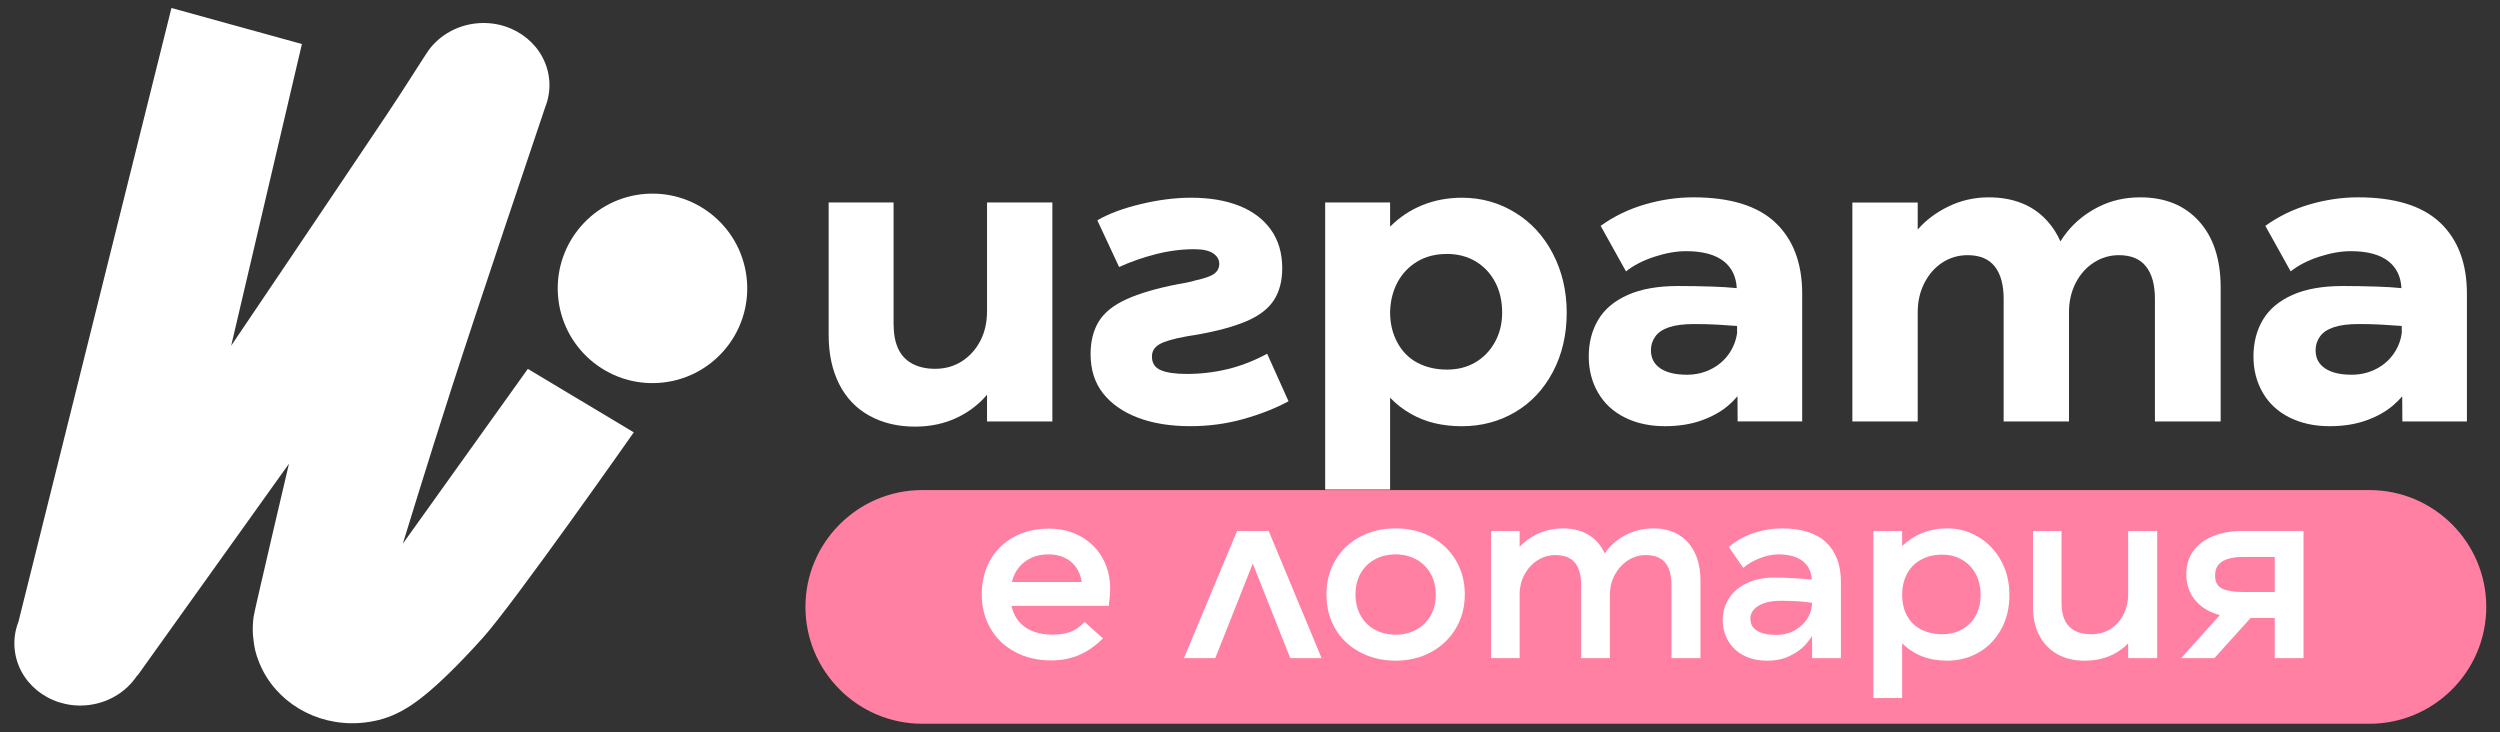 <?xml version="1.0" encoding="UTF-8"?>
<svg xmlns="http://www.w3.org/2000/svg" xmlns:xlink="http://www.w3.org/1999/xlink" width="1024" zoomAndPan="magnify" viewBox="0 0 768 225" height="300" preserveAspectRatio="xMidYMid meet" version="1.0">
  <rect x="0" y="0" width="768" height="225" fill="#333333" stroke="none"/>
  <path fill="#ffffff" d="M 749.609 68.406 C 744.137 63.219 735.727 60.621 724.371 60.621 C 719.426 60.621 714.457 61.352 709.473 62.812 C 704.484 64.27 699.957 66.465 695.91 69.379 L 703.695 83.367 C 706.047 81.5 708.969 80 712.453 78.863 C 715.941 77.73 719.184 77.16 722.184 77.16 C 727.297 77.16 731.168 78.215 733.805 80.32 C 736.25 82.281 737.543 85.016 737.719 88.512 C 735.465 88.289 733.027 88.129 730.398 88.047 C 726.625 87.926 723.074 87.863 719.754 87.863 C 713.512 87.863 708.34 88.777 704.246 90.602 C 700.152 92.422 697.129 94.957 695.184 98.203 C 693.242 101.449 692.266 105.215 692.266 109.512 C 692.266 113.652 693.219 117.359 695.125 120.645 C 697.027 123.93 699.766 126.465 703.332 128.25 C 706.898 130.027 710.996 130.926 715.621 130.926 C 719.836 130.926 723.586 130.336 726.875 129.164 C 730.164 127.988 732.895 126.465 735.082 124.602 C 736.184 123.664 737.145 122.707 737.957 121.727 L 738.008 129.469 L 757.836 129.469 L 757.836 90.172 C 757.824 80.859 755.082 73.598 749.609 68.406 Z M 735.926 107.762 C 734.547 110.074 732.656 111.879 730.27 113.176 C 727.879 114.477 725.262 115.117 722.422 115.117 C 718.934 115.117 716.215 114.477 714.27 113.176 C 712.324 111.879 711.352 110.012 711.352 107.582 C 711.352 106.039 711.793 104.641 712.688 103.383 C 713.578 102.125 715 101.172 716.945 100.52 C 718.887 99.875 721.441 99.543 724.609 99.543 C 727.285 99.543 729.676 99.605 731.789 99.734 C 733.797 99.848 735.801 99.98 737.812 100.137 L 737.824 102.348 C 737.551 104.285 736.922 106.09 735.926 107.762 Z M 735.926 107.762 " fill-opacity="1" fill-rule="nonzero"></path>
  <path fill="#ffffff" d="M 675.555 67.988 C 671.137 63.078 665.117 60.625 657.492 60.625 C 652.789 60.625 648.512 61.602 644.656 63.551 C 640.809 65.496 637.602 68.047 635.051 71.211 C 634.273 72.168 633.586 73.156 632.961 74.156 C 631.941 71.848 630.637 69.793 629.023 67.988 C 624.641 63.082 618.605 60.625 610.895 60.625 C 606.438 60.625 602.238 61.602 598.309 63.551 C 594.668 65.352 591.613 67.672 589.121 70.508 L 589.121 62.211 L 569.047 62.211 L 569.047 129.48 L 589.121 129.48 L 589.121 95.906 C 589.121 92.582 589.812 89.582 591.191 86.906 C 592.566 84.23 594.41 82.137 596.723 80.637 C 599.039 79.141 601.609 78.387 604.449 78.387 C 608.176 78.387 610.957 79.539 612.785 81.855 C 614.605 84.164 615.52 87.473 615.52 91.77 L 615.52 129.48 L 635.594 129.48 L 635.594 95.906 C 635.594 92.582 636.285 89.582 637.656 86.906 C 639.035 84.23 640.902 82.137 643.258 80.637 C 645.605 79.141 648.16 78.387 650.922 78.387 C 654.648 78.387 657.43 79.539 659.25 81.855 C 661.078 84.164 661.992 87.473 661.992 91.77 L 661.992 129.48 L 682.188 129.48 L 682.188 88.363 C 682.188 79.68 679.977 72.895 675.555 67.988 Z M 675.555 67.988 " fill-opacity="1" fill-rule="nonzero"></path>
  <path fill="#ffffff" d="M 545.418 68.406 C 539.945 63.219 531.531 60.621 520.18 60.621 C 515.234 60.621 510.266 61.352 505.273 62.812 C 500.289 64.27 495.766 66.465 491.719 69.379 L 499.504 83.367 C 501.852 81.5 504.777 80 508.262 78.863 C 511.75 77.73 514.988 77.16 517.992 77.16 C 523.102 77.16 526.969 78.215 529.609 80.32 C 532.051 82.281 533.348 85.016 533.527 88.512 C 531.273 88.289 528.836 88.129 526.203 88.047 C 522.434 87.926 518.883 87.863 515.559 87.863 C 509.316 87.863 504.145 88.777 500.051 90.602 C 495.953 92.422 492.934 94.957 490.992 98.203 C 489.047 101.449 488.066 105.215 488.066 109.512 C 488.066 113.652 489.02 117.359 490.93 120.645 C 492.836 123.93 495.57 126.465 499.137 128.25 C 502.703 130.027 506.805 130.926 511.43 130.926 C 515.641 130.926 519.391 130.336 522.684 129.164 C 525.961 127.988 528.703 126.465 530.891 124.602 C 531.992 123.664 532.945 122.707 533.758 121.727 L 533.801 129.461 L 553.629 129.461 L 553.629 90.168 C 553.625 80.859 550.887 73.598 545.418 68.406 Z M 531.73 107.762 C 530.352 110.074 528.465 111.879 526.078 113.176 C 523.684 114.477 521.07 115.117 518.23 115.117 C 514.738 115.117 512.027 114.477 510.082 113.176 C 508.137 111.879 507.164 110.012 507.164 107.582 C 507.164 106.039 507.605 104.641 508.5 103.383 C 509.391 102.125 510.812 101.172 512.758 100.52 C 514.699 99.875 517.254 99.543 520.422 99.543 C 523.098 99.543 525.488 99.605 527.602 99.734 C 529.609 99.848 531.613 99.98 533.625 100.137 L 533.637 102.332 C 533.359 104.281 532.727 106.09 531.73 107.762 Z M 531.73 107.762 " fill-opacity="1" fill-rule="nonzero"></path>
  <path fill="#ffffff" d="M 477.027 77.895 C 474.195 72.461 470.301 68.246 465.355 65.246 C 460.41 62.242 455.016 60.742 449.176 60.742 C 444.797 60.742 440.742 61.496 437.016 62.996 C 433.281 64.496 429.957 66.707 427.039 69.625 L 427.039 62.203 L 407.09 62.203 L 407.09 150.391 L 427.039 150.391 L 427.039 122.176 C 428.906 124.117 431.012 125.762 433.363 127.098 C 435.719 128.438 438.195 129.414 440.785 130.023 C 443.383 130.625 446.137 130.938 449.062 130.938 C 455.059 130.938 460.516 129.496 465.422 126.617 C 470.324 123.742 474.199 119.621 477.035 114.266 C 479.871 108.914 481.293 102.836 481.293 96.023 C 481.289 89.375 479.863 83.332 477.027 77.895 Z M 459.207 105.145 C 457.707 107.82 455.699 109.883 453.188 111.348 C 450.672 112.809 447.797 113.539 444.551 113.539 C 441.145 113.539 438.129 112.848 435.492 111.469 C 432.855 110.094 430.785 108.023 429.289 105.266 C 427.789 102.508 427.035 99.383 427.035 95.898 C 427.117 92.496 427.867 89.453 429.289 86.773 C 430.707 84.098 432.711 81.973 435.309 80.387 C 437.906 78.805 440.98 78.012 444.551 78.012 C 447.797 78.012 450.699 78.766 453.254 80.266 C 455.801 81.766 457.812 83.871 459.27 86.59 C 460.73 89.309 461.461 92.449 461.461 96.016 C 461.461 99.43 460.707 102.469 459.207 105.145 Z M 459.207 105.145 " fill-opacity="1" fill-rule="nonzero"></path>
  <path fill="#ffffff" d="M 381.91 128.742 C 387.137 127.281 391.777 125.457 395.836 123.27 L 389.27 108.672 C 385.215 110.859 381.145 112.441 377.047 113.414 C 372.945 114.395 368.793 114.875 364.578 114.875 C 361.09 114.875 358.438 114.492 356.613 113.723 C 354.785 112.953 353.875 111.551 353.875 109.523 C 353.875 107.902 354.645 106.648 356.188 105.754 C 357.727 104.859 360.523 104.047 364.586 103.32 C 365.066 103.238 365.574 103.16 366.105 103.074 C 366.633 102.996 367.145 102.91 367.625 102.828 C 374.027 101.695 379.16 100.293 383.016 98.629 C 386.863 96.977 389.645 94.82 391.352 92.184 C 393.059 89.547 393.902 86.285 393.902 82.387 C 393.902 77.77 392.746 73.836 390.438 70.59 C 388.121 67.344 384.875 64.891 380.699 63.23 C 376.523 61.574 371.602 60.738 365.926 60.738 C 361.062 60.738 355.906 61.387 350.477 62.688 C 345.047 63.984 340.586 65.645 337.098 67.672 L 343.789 82.027 C 347.355 80.402 351.125 79.09 355.098 78.074 C 359.066 77.059 363 76.555 366.895 76.555 C 369.492 76.555 371.414 76.977 372.676 77.828 C 373.938 78.68 374.559 79.758 374.559 81.051 C 374.559 82.266 374.078 83.262 373.102 84.031 C 372.129 84.801 370.141 85.512 367.145 86.164 C 366.41 86.406 365.621 86.605 364.766 86.766 C 363.914 86.934 363.043 87.094 362.152 87.254 L 362.031 87.254 C 355.379 88.555 350.051 90.113 346.031 91.934 C 342.02 93.762 339.18 96.055 337.512 98.809 C 335.852 101.57 335.027 104.895 335.027 108.781 C 335.027 113.566 336.301 117.582 338.852 120.824 C 341.406 124.066 344.973 126.559 349.555 128.305 C 354.133 130.051 359.469 130.918 365.555 130.918 C 371.219 130.938 376.68 130.203 381.91 128.742 " fill-opacity="1" fill-rule="nonzero"></path>
  <path fill="#ffffff" d="M 303.219 62.203 L 303.219 95.535 C 303.219 99.023 302.527 102.082 301.152 104.719 C 299.773 107.355 297.887 109.441 295.492 110.988 C 293.102 112.52 290.363 113.297 287.285 113.297 C 284.523 113.297 282.176 112.77 280.23 111.711 C 278.281 110.66 276.84 109.121 275.91 107.094 C 274.973 105.066 274.508 102.512 274.508 99.43 L 274.508 62.203 L 254.566 62.203 L 254.566 102.957 C 254.566 108.715 255.641 113.723 257.789 117.98 C 259.938 122.242 263.035 125.48 267.086 127.711 C 271.141 129.938 275.805 131.059 281.078 131.059 C 285.941 131.059 290.32 130.098 294.215 128.199 C 297.824 126.434 300.82 124.105 303.215 121.254 L 303.215 129.473 L 323.285 129.473 L 323.285 62.203 Z M 303.219 62.203 " fill-opacity="1" fill-rule="nonzero"></path>
  <path fill="#ffffff" d="M 229.477 86.559 C 228.352 70.523 214.449 58.434 198.41 59.551 C 182.379 60.676 170.289 74.582 171.406 90.617 C 172.531 106.648 186.438 118.742 202.473 117.621 C 218.512 116.496 230.602 102.59 229.477 86.559 " fill-opacity="1" fill-rule="nonzero"></path>
  <path fill="#ffffff" d="M 162.152 113.32 L 123.754 167.008 C 123.754 167.008 131.41 141.953 138.809 118.996 C 146.816 94.18 164.211 42.605 167.484 32.926 C 168.473 30.43 168.949 27.719 168.75 24.898 C 168 14.293 158.285 6.336 147.043 7.121 C 140.59 7.57 135.062 10.805 131.641 15.473 C 130.828 16.586 123.734 27.871 118.898 35.09 C 101.43 61.191 71.02 106.195 71.02 106.195 L 92.746 13.523 L 52.672 2.457 L 5.672 190.992 C 4.715 193.453 4.262 196.129 4.453 198.902 C 4.453 198.906 4.453 198.906 4.453 198.906 C 4.453 198.906 4.461 198.914 4.461 198.918 C 5.207 209.52 14.922 217.473 26.16 216.688 C 32.992 216.211 38.801 212.605 42.16 207.477 L 42.258 207.508 L 88.773 142.449 C 88.773 142.449 78.203 187.422 77.926 189.336 C 77.652 191.254 77.57 193.219 77.715 195.215 C 77.742 195.605 77.816 195.988 77.852 196.375 C 78.062 198.781 78.629 201.074 79.508 203.223 C 79.602 203.461 79.688 203.699 79.781 203.93 C 79.809 203.988 79.832 204.043 79.859 204.094 C 84.688 215.445 96.855 223.055 110.523 222.098 C 114.496 221.82 118.25 220.883 121.613 219.301 C 125.676 217.395 132.523 213.457 148.262 196.016 C 157.711 185.551 194.695 132.82 194.695 132.82 Z M 162.152 113.32 " fill-opacity="1" fill-rule="nonzero"></path>
  <path stroke-linecap="butt" transform="matrix(0.554, 0, 0, 0.554, -169.838, -343.783)" fill-opacity="1" fill="#ff80a3" fill-rule="nonzero" stroke-linejoin="miter" d="M 818.002 894.831 C 783.667 894.831 755.737 922.747 755.737 957.081 C 755.737 991.423 783.667 1019.339 818.002 1019.339 L 1620.433 1019.339 C 1654.761 1019.339 1682.691 991.423 1682.691 957.081 C 1682.691 922.747 1654.761 894.831 1620.433 894.831 Z M 818.002 894.831 " stroke="#ff80a3" stroke-width="5.086" stroke-opacity="1" stroke-miterlimit="4"></path>
  <path fill="#ffffff" d="M 698.801 163.102 L 689.109 163.102 C 685.543 163.102 682.453 163.633 679.836 164.707 C 677.223 165.777 675.203 167.301 673.777 169.266 C 672.355 171.242 671.641 173.602 671.641 176.359 C 671.641 179.125 672.34 181.523 673.738 183.566 C 675.141 185.605 677.152 187.168 679.766 188.234 C 680.453 188.52 681.168 188.758 681.914 188.965 L 670.066 202.176 L 680.266 202.176 L 691.391 189.84 L 698.801 189.84 L 698.801 202.176 L 707.645 202.176 L 707.645 163.102 Z M 689.031 181.855 C 686.371 181.855 684.281 181.523 682.758 180.859 C 681.234 180.195 680.477 178.836 680.477 176.793 C 680.477 175.371 680.836 174.25 681.551 173.441 C 682.258 172.633 683.254 172.043 684.539 171.66 C 685.824 171.281 687.297 171.09 688.961 171.09 L 698.801 171.09 L 698.801 181.855 Z M 689.031 181.855 " fill-opacity="1" fill-rule="nonzero"></path>
  <path fill="#ffffff" d="M 653.773 163.102 L 653.773 182.426 C 653.773 184.801 653.285 186.945 652.312 188.844 C 651.336 190.746 649.996 192.223 648.281 193.266 C 646.574 194.312 644.641 194.836 642.504 194.836 C 639.414 194.836 637.109 194.027 635.586 192.41 C 634.062 190.793 633.305 188.418 633.305 185.277 L 633.305 163.102 L 624.539 163.102 L 624.539 186.562 C 624.539 189.891 625.184 192.793 626.496 195.262 C 627.805 197.734 629.648 199.641 632.023 200.969 C 634.402 202.297 637.16 202.961 640.293 202.961 C 643.527 202.961 646.379 202.371 648.852 201.18 C 650.793 200.242 652.434 199.059 653.773 197.621 L 653.773 202.176 L 662.684 202.176 L 662.684 163.102 Z M 653.773 163.102 " fill-opacity="1" fill-rule="nonzero"></path>
  <path fill="#ffffff" d="M 614.73 172.23 C 613.02 169.141 610.695 166.715 607.773 164.953 C 604.848 163.191 601.652 162.316 598.188 162.316 C 595.422 162.316 592.867 162.793 590.516 163.738 C 588.16 164.691 586.105 166.02 584.344 167.734 L 584.344 163.098 L 575.5 163.098 L 575.5 214.438 L 584.344 214.438 L 584.344 197.613 C 586.105 199.375 588.133 200.703 590.441 201.605 C 592.754 202.508 595.305 202.961 598.109 202.961 C 601.676 202.961 604.902 202.133 607.805 200.469 C 610.703 198.809 613.012 196.438 614.723 193.375 C 616.43 190.309 617.289 186.777 617.289 182.785 C 617.293 178.836 616.434 175.32 614.73 172.23 Z M 606.953 189.094 C 605.957 190.926 604.555 192.34 602.742 193.336 C 600.938 194.34 598.918 194.836 596.684 194.836 C 594.258 194.836 592.109 194.359 590.234 193.414 C 588.355 192.461 586.906 191.07 585.887 189.242 C 584.859 187.414 584.352 185.238 584.352 182.719 C 584.352 180.25 584.867 178.074 585.887 176.195 C 586.906 174.324 588.355 172.879 590.234 171.879 C 592.105 170.883 594.258 170.387 596.684 170.387 C 598.922 170.387 600.945 170.91 602.742 171.953 C 604.555 173 605.957 174.461 606.953 176.34 C 607.949 178.215 608.449 180.371 608.449 182.793 C 608.449 185.16 607.949 187.262 606.953 189.094 Z M 606.953 189.094 " fill-opacity="1" fill-rule="nonzero"></path>
  <path fill="#ffffff" d="M 560.961 166.598 C 557.918 163.746 553.379 162.32 547.344 162.32 C 544.492 162.32 541.652 162.785 538.824 163.711 C 535.996 164.637 533.422 166.078 531.09 168.027 L 535.516 174.441 C 536.988 173.203 538.711 172.207 540.68 171.449 C 542.652 170.691 544.543 170.309 546.352 170.309 C 549.676 170.309 552.223 171.043 553.98 172.512 C 555.59 173.863 556.453 175.719 556.594 178.062 C 554.992 177.895 553.305 177.75 551.52 177.645 C 549.211 177.508 547.016 177.438 544.922 177.438 C 541.688 177.438 538.871 178.027 536.473 179.219 C 534.07 180.402 532.262 181.984 531.051 183.961 C 529.844 185.93 529.234 188.109 529.234 190.477 C 529.234 192.855 529.793 194.996 530.91 196.898 C 532.031 198.801 533.609 200.281 535.652 201.355 C 537.695 202.426 540.07 202.957 542.781 202.957 C 545.488 202.957 547.82 202.48 549.77 201.531 C 551.719 200.582 553.258 199.5 554.406 198.289 C 555.309 197.324 556.062 196.34 556.664 195.332 L 556.688 202.176 L 565.531 202.176 L 565.531 178.793 C 565.531 173.516 564.004 169.449 560.961 166.598 Z M 555.266 189.945 C 554.312 191.492 552.992 192.727 551.305 193.656 C 549.613 194.582 547.754 195.047 545.703 195.047 C 543.184 195.047 541.223 194.633 539.824 193.797 C 538.422 192.973 537.719 191.719 537.719 190.059 C 537.719 188.441 538.551 187.121 540.215 186.098 C 541.879 185.074 544.137 184.562 546.988 184.562 C 548.891 184.562 550.629 184.609 552.195 184.703 C 553.723 184.797 555.203 184.957 556.637 185.184 L 556.637 185.797 C 556.5 187.293 556.043 188.68 555.266 189.945 Z M 555.266 189.945 " fill-opacity="1" fill-rule="nonzero"></path>
  <path fill="#ffffff" d="M 520.629 169.77 C 519.465 167.371 517.801 165.527 515.637 164.25 C 513.473 162.965 510.918 162.32 507.973 162.32 C 504.977 162.32 502.219 162.953 499.699 164.211 C 497.176 165.469 495.156 167.094 493.641 169.094 C 493.402 169.406 493.184 169.723 492.973 170.035 C 492.934 169.949 492.902 169.859 492.859 169.77 C 491.711 167.371 490.062 165.527 487.902 164.25 C 485.742 162.965 483.184 162.32 480.234 162.32 C 477.191 162.32 474.422 162.953 471.93 164.211 C 469.918 165.223 468.223 166.48 466.828 167.977 L 466.828 163.102 L 458.055 163.102 L 458.055 202.176 L 466.828 202.176 L 466.828 182.707 C 466.828 180.426 467.328 178.359 468.324 176.504 C 469.324 174.648 470.664 173.188 472.355 172.117 C 474.043 171.051 475.84 170.52 477.738 170.52 C 480.496 170.52 482.52 171.293 483.797 172.84 C 485.082 174.383 485.723 176.676 485.723 179.723 L 485.723 202.18 L 494.57 202.18 L 494.57 182.715 C 494.57 180.434 495.078 178.367 496.102 176.512 C 497.129 174.656 498.473 173.191 500.137 172.125 C 501.797 171.055 503.609 170.523 505.551 170.523 C 508.262 170.523 510.258 171.301 511.543 172.844 C 512.828 174.391 513.473 176.684 513.473 179.73 L 513.473 202.188 L 522.383 202.188 L 522.383 178.445 C 522.371 175.059 521.797 172.176 520.629 169.77 Z M 520.629 169.77 " fill-opacity="1" fill-rule="nonzero"></path>
  <path fill="#ffffff" d="M 447.238 172.117 C 445.41 169.055 442.875 166.656 439.645 164.918 C 436.41 163.188 432.773 162.32 428.734 162.32 C 424.641 162.32 420.988 163.188 417.754 164.918 C 414.523 166.656 412.004 169.066 410.191 172.156 C 408.387 175.25 407.484 178.738 407.484 182.637 C 407.484 186.531 408.371 190.012 410.152 193.082 C 411.938 196.145 414.457 198.559 417.715 200.316 C 420.969 202.074 424.641 202.957 428.734 202.957 C 432.773 202.957 436.41 202.074 439.645 200.316 C 442.875 198.555 445.41 196.133 447.238 193.043 C 449.066 189.953 449.984 186.457 449.984 182.562 C 449.984 178.672 449.07 175.188 447.238 172.117 Z M 439.469 189.133 C 438.398 190.984 436.926 192.422 435.047 193.445 C 433.172 194.473 431.094 194.98 428.812 194.98 C 426.387 194.98 424.238 194.473 422.359 193.445 C 420.484 192.422 419.02 190.961 417.973 189.062 C 416.926 187.16 416.402 185 416.402 182.574 C 416.402 180.145 416.926 178.012 417.973 176.156 C 419.016 174.301 420.477 172.867 422.359 171.844 C 424.238 170.816 426.363 170.309 428.746 170.309 C 431.07 170.309 433.176 170.816 435.055 171.844 C 436.934 172.867 438.406 174.316 439.473 176.191 C 440.547 178.066 441.078 180.223 441.078 182.641 C 441.074 185.113 440.535 187.277 439.469 189.133 Z M 439.469 189.133 " fill-opacity="1" fill-rule="nonzero"></path>
  <path fill="#ffffff" d="M 363.711 202.176 L 373.336 202.176 L 384.816 173.23 L 384.887 173.23 L 396.363 202.176 L 405.996 202.176 L 389.734 163.102 L 380.035 163.102 Z M 363.711 202.176 " fill-opacity="1" fill-rule="nonzero"></path>
  <path fill="#ffffff" d="M 338.648 171.34 C 337.055 168.559 334.832 166.371 331.973 164.773 C 329.121 163.188 325.867 162.387 322.211 162.387 C 318.168 162.387 314.566 163.254 311.406 164.984 C 308.242 166.723 305.816 169.121 304.129 172.191 C 302.438 175.254 301.598 178.738 301.598 182.637 C 301.598 186.484 302.488 189.957 304.273 193.047 C 306.051 196.141 308.57 198.547 311.832 200.281 C 315.09 202.02 318.762 202.883 322.848 202.883 C 326.172 202.883 329.145 202.293 331.758 201.102 C 334.371 199.91 336.727 198.25 338.82 196.105 L 333.188 191.051 C 331.902 192.473 330.48 193.48 328.91 194.078 C 327.344 194.672 325.469 194.969 323.281 194.969 C 321.09 194.969 319.109 194.625 317.324 193.934 C 315.547 193.242 314.098 192.234 312.977 190.898 C 311.859 189.57 311.113 187.977 310.73 186.125 L 340.609 186.125 C 340.746 185.086 340.859 184.121 340.926 183.238 C 341.004 182.363 341.035 181.566 341.035 180.852 C 341.035 177.293 340.238 174.125 338.648 171.34 Z M 310.875 178.793 C 311.25 177.082 311.965 175.582 313.012 174.297 C 314.059 173.012 315.355 172.031 316.895 171.34 C 318.438 170.645 320.188 170.301 322.137 170.301 C 323.895 170.301 325.488 170.617 326.914 171.266 C 328.336 171.91 329.512 172.844 330.441 174.086 C 331.367 175.32 331.996 176.887 332.328 178.793 Z M 310.875 178.793 " fill-opacity="1" fill-rule="nonzero"></path>
</svg>
